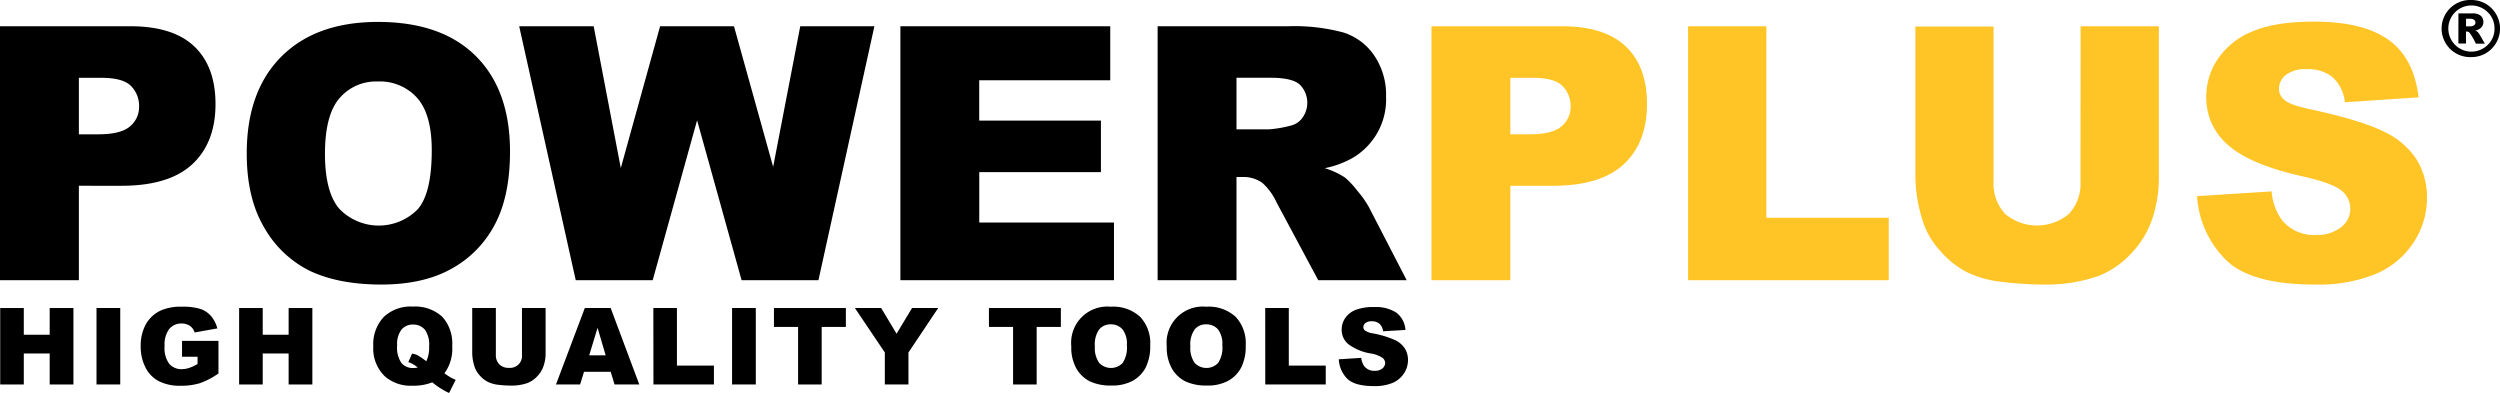 <svg xmlns="http://www.w3.org/2000/svg" viewBox="0 0 496.06 77.99"><defs><style>.cls-1{fill:#000;}.cls-2{fill:#ffc425;}</style></defs><title>POWXlogo</title><g id="logo_POWX" data-name="logo POWX"><path class="cls-1" d="M38.47,95.83h4.68v5.3h5.14v-5.3H53V111H48.29v-6.15H43.15V111H38.47Z" transform="translate(-38.43 -34.71)"/><path class="cls-1" d="M57.58,95.83h4.71V111H57.58Z" transform="translate(-38.43 -34.71)"/><path class="cls-1" d="M74.55,105.5v-3.16h7.23v6.47a15.13,15.13,0,0,1-3.68,1.93,12.5,12.5,0,0,1-3.79.51,9.11,9.11,0,0,1-4.39-.92,6.2,6.2,0,0,1-2.64-2.74,9,9,0,0,1-.93-4.18,8.79,8.79,0,0,1,1-4.32,6.59,6.59,0,0,1,3-2.78,9.76,9.76,0,0,1,4.15-.74,11.67,11.67,0,0,1,3.75.46,4.85,4.85,0,0,1,2.07,1.41,6.34,6.34,0,0,1,1.24,2.43l-4.51.81a2.47,2.47,0,0,0-.95-1.32,2.89,2.89,0,0,0-1.7-.46A3.08,3.08,0,0,0,72,100a5.15,5.15,0,0,0-.91,3.39,5.27,5.27,0,0,0,.92,3.51,3.2,3.2,0,0,0,2.56,1.06A4.89,4.89,0,0,0,76,107.7a7.61,7.61,0,0,0,1.63-.78V105.5Z" transform="translate(-38.43 -34.71)"/><path class="cls-1" d="M85.88,95.83h4.68v5.3H95.7v-5.3h4.71V111H95.7v-6.15H90.56V111H85.88Z" transform="translate(-38.43 -34.71)"/><path class="cls-1" d="M126.61,108.79c.58.41,1,.66,1.15.76s.63.33,1.09.53l-1.31,2.61a14.8,14.8,0,0,1-2-1.12,16.22,16.22,0,0,1-1.34-1,9.8,9.8,0,0,1-3.89.67,7.79,7.79,0,0,1-5.45-1.8,7.62,7.62,0,0,1-2.36-6,7.9,7.9,0,0,1,2.06-5.82,7.76,7.76,0,0,1,5.77-2.08,8,8,0,0,1,5.83,2,7.84,7.84,0,0,1,2,5.81A8.25,8.25,0,0,1,126.61,108.79Zm-3.59-2.4a6.37,6.37,0,0,0,.56-3,5,5,0,0,0-.86-3.28,3,3,0,0,0-2.35-1,2.86,2.86,0,0,0-2.27,1,4.73,4.73,0,0,0-.87,3.14,5.44,5.44,0,0,0,.85,3.48,2.91,2.91,0,0,0,2.34,1,3.82,3.82,0,0,0,.9-.1,6.14,6.14,0,0,0-1.87-1.07l.74-1.69a4.11,4.11,0,0,1,1,.28,11.71,11.71,0,0,1,1.34.87Z" transform="translate(-38.43 -34.71)"/><path class="cls-1" d="M142,95.83h4.69v9a7.56,7.56,0,0,1-.42,2.54,5.39,5.39,0,0,1-1.32,2.09,5.19,5.19,0,0,1-1.88,1.26,9.39,9.39,0,0,1-3.28.5,21.33,21.33,0,0,1-2.42-.15,6.45,6.45,0,0,1-2.19-.61,5.5,5.5,0,0,1-1.61-1.31,4.81,4.81,0,0,1-1-1.75,9.11,9.11,0,0,1-.44-2.57v-9h4.69v9.24a2.61,2.61,0,0,0,.68,1.93,2.56,2.56,0,0,0,1.92.7,2.37,2.37,0,0,0,2.58-2.63Z" transform="translate(-38.43 -34.71)"/><path class="cls-1" d="M159.61,108.49h-5.3l-.77,2.51h-4.79l5.72-15.17h5.13L165.28,111h-4.91Zm-1-3.27L157,99.76l-1.66,5.46Z" transform="translate(-38.43 -34.71)"/><path class="cls-1" d="M168.07,95.83h4.68v11.42h7.34V111h-12Z" transform="translate(-38.43 -34.71)"/><path class="cls-1" d="M183.69,95.83h4.71V111h-4.71Z" transform="translate(-38.43 -34.71)"/><path class="cls-1" d="M192,95.83h14.27v3.75h-4.8V111h-4.68V99.58H192Z" transform="translate(-38.43 -34.71)"/><path class="cls-1" d="M208.06,95.83h5.21l3.06,5.1,3.07-5.1h5.19l-5.9,8.82V111H214v-6.35Z" transform="translate(-38.43 -34.71)"/><path class="cls-1" d="M234.66,95.83h14.27v3.75h-4.8V111h-4.68V99.58h-4.79Z" transform="translate(-38.43 -34.71)"/><path class="cls-1" d="M251,103.42a7.18,7.18,0,0,1,7.83-7.85,7.9,7.9,0,0,1,5.83,2,7.63,7.63,0,0,1,2,5.69,9.41,9.41,0,0,1-.89,4.36,6.42,6.42,0,0,1-2.59,2.65,8.54,8.54,0,0,1-4.21.94,9.79,9.79,0,0,1-4.25-.81,6.38,6.38,0,0,1-2.72-2.59A8.55,8.55,0,0,1,251,103.42Zm4.68,0a5.08,5.08,0,0,0,.86,3.3,3.21,3.21,0,0,0,4.66,0,5.6,5.6,0,0,0,.83-3.52,4.7,4.7,0,0,0-.86-3.13,3,3,0,0,0-2.35-1,2.87,2.87,0,0,0-2.28,1A5.12,5.12,0,0,0,255.68,103.45Z" transform="translate(-38.43 -34.71)"/><path class="cls-1" d="M269.94,103.42a7.18,7.18,0,0,1,7.83-7.85,7.92,7.92,0,0,1,5.84,2,7.67,7.67,0,0,1,2,5.69,9.29,9.29,0,0,1-.89,4.36,6.42,6.42,0,0,1-2.59,2.65,8.51,8.51,0,0,1-4.21.94,9.79,9.79,0,0,1-4.25-.81,6.38,6.38,0,0,1-2.72-2.59A8.55,8.55,0,0,1,269.94,103.42Zm4.69,0a5.08,5.08,0,0,0,.85,3.3,3.21,3.21,0,0,0,4.66,0,5.53,5.53,0,0,0,.83-3.52,4.7,4.7,0,0,0-.86-3.13,3,3,0,0,0-2.35-1,2.83,2.83,0,0,0-2.27,1A5.07,5.07,0,0,0,274.63,103.45Z" transform="translate(-38.43 -34.71)"/><path class="cls-1" d="M289.48,95.83h4.68v11.42h7.33V111h-12Z" transform="translate(-38.43 -34.71)"/><path class="cls-1" d="M304.08,106l4.46-.28a3.3,3.3,0,0,0,.59,1.65,2.48,2.48,0,0,0,2.06.92,2.29,2.29,0,0,0,1.54-.47,1.44,1.44,0,0,0,.55-1.1,1.37,1.37,0,0,0-.52-1,5.93,5.93,0,0,0-2.39-.88,10.14,10.14,0,0,1-4.4-1.84,3.69,3.69,0,0,1-1.32-2.92,4,4,0,0,1,.67-2.21,4.5,4.5,0,0,1,2-1.63,9.45,9.45,0,0,1,3.73-.6,7.52,7.52,0,0,1,4.43,1.09,4.66,4.66,0,0,1,1.82,3.45l-4.43.26a2.43,2.43,0,0,0-.74-1.51,2.34,2.34,0,0,0-1.54-.47,1.88,1.88,0,0,0-1.23.35,1.07,1.07,0,0,0-.41.84.82.82,0,0,0,.34.65,3.7,3.7,0,0,0,1.57.56,19.53,19.53,0,0,1,4.4,1.34,4.65,4.65,0,0,1,1.94,1.68,4.31,4.31,0,0,1,.61,2.25,4.8,4.8,0,0,1-.81,2.69,5.1,5.1,0,0,1-2.26,1.87,9.16,9.16,0,0,1-3.65.63c-2.58,0-4.37-.49-5.36-1.49A5.82,5.82,0,0,1,304.08,106Z" transform="translate(-38.43 -34.71)"/><path id="R" class="cls-1" d="M534.5,40.37a5.73,5.73,0,0,1-2.84,4.92,5.67,5.67,0,0,1-2.85.75,5.67,5.67,0,1,1,0-11.33,5.67,5.67,0,0,1,2.85.75,5.73,5.73,0,0,1,2.84,4.91Zm-1.1,0a4.39,4.39,0,0,0-1.34-3.23,4.58,4.58,0,1,0,0,6.47A4.38,4.38,0,0,0,533.4,40.37Zm-7.16-3H529a2.51,2.51,0,0,1,1.67.46,1.6,1.6,0,0,1,.52,1.25,1.56,1.56,0,0,1-.39,1.06,2.39,2.39,0,0,1-1.25.65A1.46,1.46,0,0,1,530,41a2.91,2.91,0,0,1,.48.62l1,1.75h-1.78a13.46,13.46,0,0,0-1.18-2.07.8.8,0,0,0-.59-.34l-.19,0v2.39h-1.51Zm1.51,2.57h.66a1.55,1.55,0,0,0,.93-.21.66.66,0,0,0,.28-.54.72.72,0,0,0-.26-.55,1.47,1.47,0,0,0-.89-.21h-.72Z" transform="translate(-38.43 -34.71)"/><g id="PLUS"><path class="cls-2" d="M322.47,39.92h25.89q8.44,0,12.66,4t4.21,11.44q0,7.64-4.59,11.92t-14,4.29h-8.52V90.31H322.47Zm15.65,21.44h3.81q4.5,0,6.32-1.56a5.06,5.06,0,0,0,1.83-4,5.57,5.57,0,0,0-1.59-4q-1.58-1.65-5.94-1.65h-4.43Z" transform="translate(-38.43 -34.71)"/><path class="cls-2" d="M373.39,39.92h15.53v38H413.2V90.31H373.39Z" transform="translate(-38.43 -34.71)"/><path class="cls-2" d="M451.27,39.92H466.8v30a25.54,25.54,0,0,1-1.39,8.44A18.43,18.43,0,0,1,461,85.32a17.35,17.35,0,0,1-6.24,4.17,31.49,31.49,0,0,1-10.9,1.68,69.36,69.36,0,0,1-8-.51,21.42,21.42,0,0,1-7.27-2,18.38,18.38,0,0,1-5.34-4.35,16,16,0,0,1-3.32-5.8,30.21,30.21,0,0,1-1.44-8.53v-30H434V70.7a8.78,8.78,0,0,0,2.29,6.45,9.86,9.86,0,0,0,12.67,0,8.73,8.73,0,0,0,2.29-6.48Z" transform="translate(-38.43 -34.71)"/><path class="cls-2" d="M474.38,73.63l14.79-.94a11.44,11.44,0,0,0,1.94,5.55,8.12,8.12,0,0,0,6.82,3.08A7.46,7.46,0,0,0,503,79.75a4.55,4.55,0,0,0,.11-7.15c-1.13-1-3.76-2-7.93-2.93q-10.23-2.3-14.58-6.12a12.34,12.34,0,0,1-4.39-9.74,13.21,13.21,0,0,1,2.25-7.34A14.88,14.88,0,0,1,485.25,41q4.5-2,12.37-2,9.66,0,14.72,3.59t6,11.43L503.71,55a7.91,7.91,0,0,0-2.46-5,7.78,7.78,0,0,0-5.15-1.56A6.19,6.19,0,0,0,492,49.57a3.53,3.53,0,0,0-1.37,2.81,2.82,2.82,0,0,0,1.11,2.17q1.07,1,5.19,1.86,10.19,2.21,14.6,4.46A15.41,15.41,0,0,1,518,66.45a14.19,14.19,0,0,1,2,7.46,15.93,15.93,0,0,1-2.68,8.94,16.71,16.71,0,0,1-7.47,6.21,30.1,30.1,0,0,1-12.1,2.11q-12.83,0-17.75-5A19.5,19.5,0,0,1,474.38,73.63Z" transform="translate(-38.43 -34.71)"/></g><g id="POWER"><path class="cls-1" d="M38.43,39.92H64.31q8.46,0,12.67,4t4.21,11.44q0,7.64-4.59,11.92t-14,4.29H54.08V90.31H38.43ZM54.08,61.36h3.81q4.5,0,6.32-1.56a5,5,0,0,0,1.82-4,5.56,5.56,0,0,0-1.58-4q-1.58-1.65-5.94-1.65H54.08Z" transform="translate(-38.43 -34.71)"/><path class="cls-1" d="M87.39,65.15q0-12.35,6.88-19.22t19.15-6.87q12.6,0,19.4,6.75t6.81,18.93q0,8.83-3,14.49a21.2,21.2,0,0,1-8.6,8.8q-5.61,3.15-14,3.14T99.92,88.46a21.29,21.29,0,0,1-9.06-8.59Q87.38,74,87.39,65.15Zm15.52.06q0,7.61,2.85,10.93a10.86,10.86,0,0,0,15.58.07Q124.1,73,124.1,64.53q0-7.1-2.88-10.37a9.89,9.89,0,0,0-7.83-3.28,9.54,9.54,0,0,0-7.61,3.33Q102.92,57.53,102.91,65.21Z" transform="translate(-38.43 -34.71)"/><path class="cls-1" d="M141.45,39.92h14.78l5.38,28.14,7.8-28.14h14.66l7.77,27.9,5.38-27.9h14.71l-11.1,50.39H185.58l-8.83-31.73-8.81,31.73H152.67Z" transform="translate(-38.43 -34.71)"/><path class="cls-1" d="M217.09,39.92h41.64V50.64h-26v8h24.15V68.87H232.74v10h26.73V90.31H217.09Z" transform="translate(-38.43 -34.71)"/><path class="cls-1" d="M268.13,90.31V39.92H294a37.34,37.34,0,0,1,11,1.24,11.66,11.66,0,0,1,6.13,4.59,13.9,13.9,0,0,1,2.33,8.16,13.44,13.44,0,0,1-6.7,12.17,18.65,18.65,0,0,1-5.47,2,15.36,15.36,0,0,1,4,1.85,16.43,16.43,0,0,1,2.48,2.65A20.37,20.37,0,0,1,310,75.71l7.55,14.6H300l-8.25-15.4A11.72,11.72,0,0,0,288.91,71a6.41,6.41,0,0,0-3.77-1.17h-1.36V90.31Zm15.65-29.94h6.5a23,23,0,0,0,4.08-.69,4,4,0,0,0,2.49-1.58,5.09,5.09,0,0,0-.56-6.65q-1.53-1.31-5.74-1.31h-6.77Z" transform="translate(-38.43 -34.71)"/></g></g></svg>